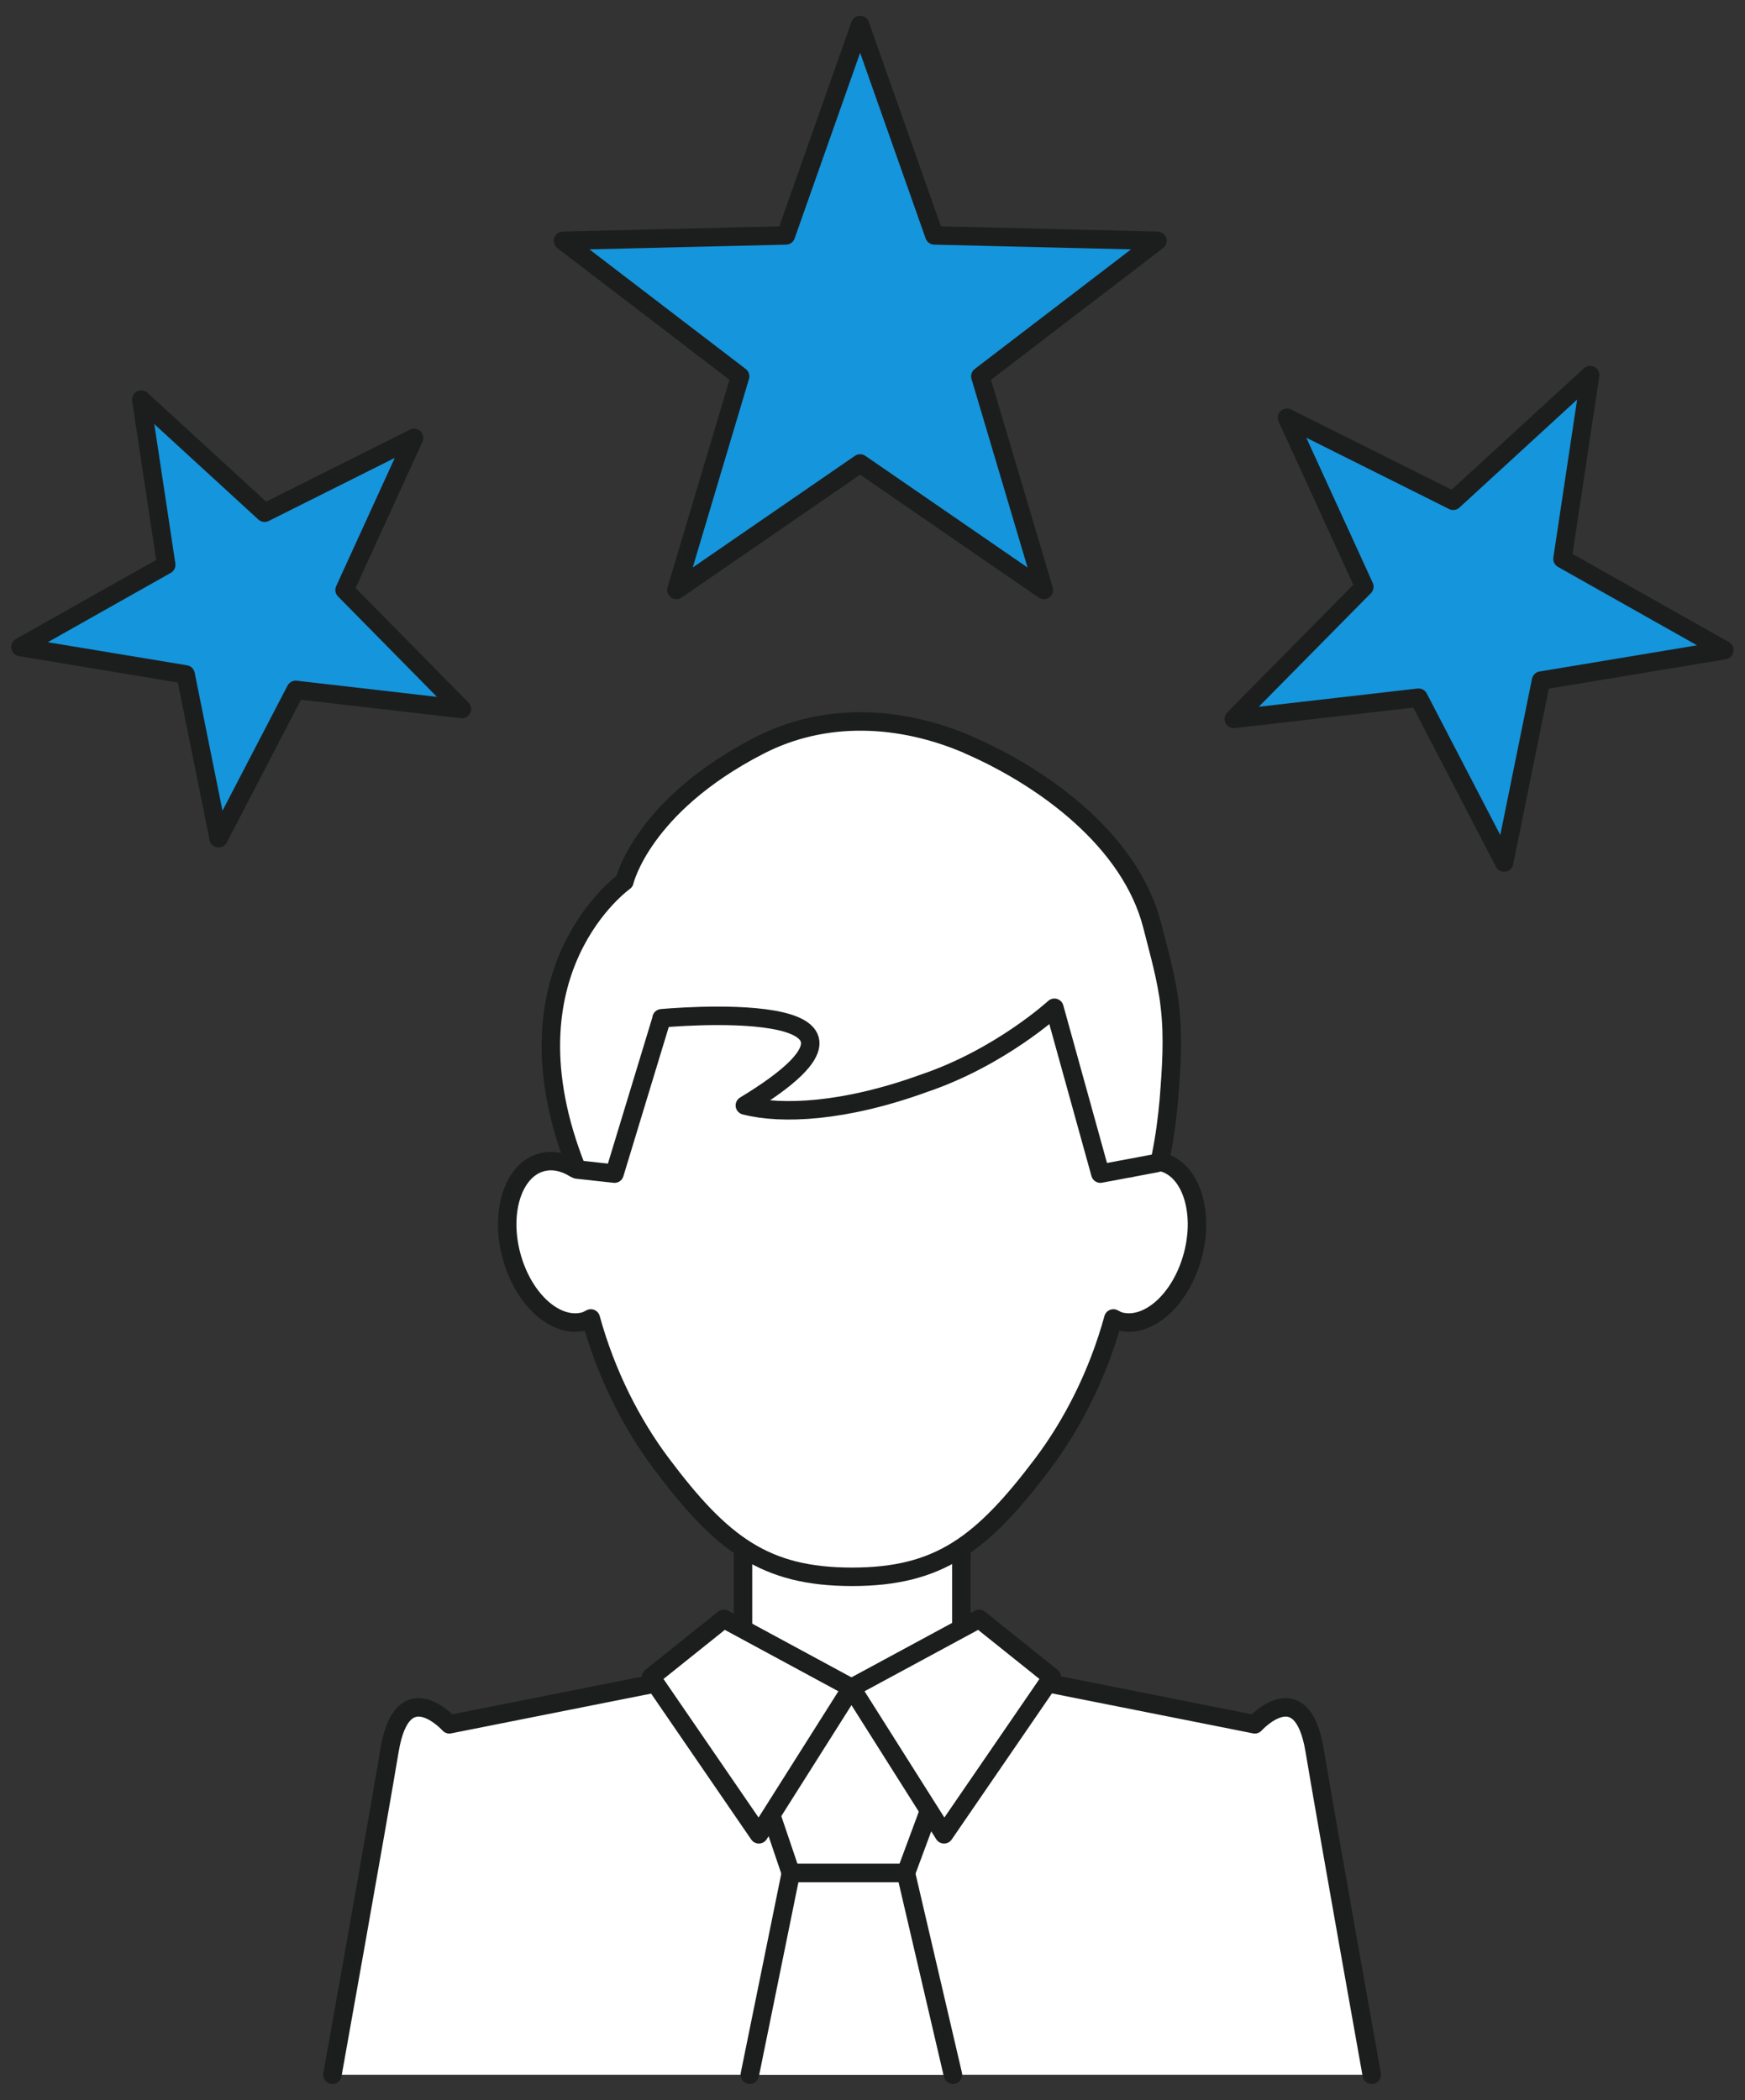 <svg width="187" height="225" viewBox="0 0 187 225" fill="none" xmlns="http://www.w3.org/2000/svg">
<rect x="0" y="0" width="187" height="225" fill="#333333" stroke="none"/>
<path d="M92.174 2.685L100.13 25.222L124.041 25.796L105.058 40.32L111.864 63.21L92.174 49.657L72.484 63.21L79.313 40.32L60.33 25.796L84.219 25.222L92.174 2.685Z" fill="#1595DB" stroke="#1C1E1E" stroke-width="1.98" stroke-linecap="round" stroke-linejoin="round"/>
<path d="M2.188 69.325L17.812 60.517L15.138 42.815L28.353 54.933L44.374 46.92L36.927 63.21L49.501 75.969L31.69 73.916L23.425 89.808L19.889 72.26L2.188 69.325Z" fill="#1595DB" stroke="#1C1E1E" stroke-width="1.98" stroke-linecap="round" stroke-linejoin="round"/>
<path d="M184.79 69.656L167.443 59.877L170.404 40.188L155.73 53.653L137.919 44.757L146.206 62.857L132.217 77.028L152.018 74.755L161.189 92.413L165.144 72.922L184.79 69.656Z" fill="#1595DB" stroke="#1C1E1E" stroke-width="1.98" stroke-linecap="round" stroke-linejoin="round"/>
<path d="M103.025 156.735H79.622V194.767H103.025V156.735Z" fill="white" stroke="#1C1E1E" stroke-width="1.98" stroke-linecap="round" stroke-linejoin="round"/>
<path d="M35.623 222.293C35.623 222.293 40.352 195.871 41.745 187.527C43.137 179.184 48.153 184.746 48.153 184.746L73.7 179.669L91.246 186.402L108.925 179.669L134.471 184.746C134.471 184.746 139.488 179.184 140.88 187.527C142.272 195.871 147.001 222.293 147.001 222.293" fill="white"/>
<path d="M35.623 222.293C35.623 222.293 40.352 195.871 41.745 187.527C43.137 179.184 48.153 184.746 48.153 184.746L73.7 179.669L91.246 186.402L108.925 179.669L134.471 184.746C134.471 184.746 139.488 179.184 140.88 187.527C142.272 195.871 147.001 222.293 147.001 222.293" stroke="#1C1E1E" stroke-width="1.98" stroke-linecap="round" stroke-linejoin="round"/>
<path d="M124.549 124.552C123.422 124.243 122.228 124.486 121.123 125.148C121.853 115.458 124.726 105.724 119.996 99.411C114.626 92.281 99.511 89.544 91.312 89.544C83.114 89.544 70.738 91.619 65.368 98.749C60.617 105.061 61.368 115.37 61.589 125.192C60.44 124.486 59.225 124.221 58.053 124.53C55.004 125.347 53.545 129.828 54.805 134.529C56.065 139.231 59.556 142.387 62.628 141.571C62.871 141.505 63.092 141.372 63.313 141.262C64.948 147.199 67.644 152.519 70.893 156.845C77.368 165.476 82.009 168.942 91.312 168.942C100.616 168.942 105.234 165.454 111.731 156.845C114.98 152.519 117.676 147.199 119.311 141.262C119.532 141.372 119.753 141.505 119.996 141.571C123.046 142.387 126.56 139.231 127.819 134.529C129.079 129.828 127.621 125.347 124.571 124.53L124.549 124.552Z" fill="white" stroke="#1C1E1E" stroke-width="1.98" stroke-linecap="round" stroke-linejoin="round"/>
<path d="M97.08 200.683H84.749L78.031 180.839H104.439L97.08 200.683Z" fill="white" stroke="#1C1E1E" stroke-width="1.98" stroke-linecap="round" stroke-linejoin="round"/>
<path d="M80.351 222.293L84.749 200.683H97.08L102.119 222.293" fill="white"/>
<path d="M80.351 222.293L84.749 200.683H97.08L102.119 222.293" stroke="#1C1E1E" stroke-width="1.98" stroke-linecap="round" stroke-linejoin="round"/>
<path d="M77.567 173.445L91.246 180.839L81.323 196.533L69.766 179.691L77.567 173.445Z" fill="white" stroke="#1C1E1E" stroke-width="1.98" stroke-linecap="round" stroke-linejoin="round"/>
<path d="M104.925 173.445L91.246 180.839L101.168 196.533L112.726 179.691L104.925 173.445Z" fill="white" stroke="#1C1E1E" stroke-width="1.98" stroke-linecap="round" stroke-linejoin="round"/>
<path d="M70.893 109.101C70.893 109.101 99.732 106.386 79.821 118.438C83.732 119.453 90.495 119.166 99.047 116.054C107.201 113.295 112.991 107.975 112.991 107.975L117.919 125.744L123.93 124.618C124.173 124.53 124.372 124.044 124.416 123.824C124.814 121.859 125.079 119.873 125.256 117.864C125.521 114.531 125.764 111.154 125.366 107.821C125.035 104.863 124.195 101.993 123.466 99.124C121.146 90.118 111.975 83.385 103.842 79.832C103.798 79.832 103.754 79.787 103.71 79.765C96.505 76.675 88.395 76.234 81.324 79.898C68.772 86.365 66.915 94.444 66.915 94.444C66.915 94.444 53.324 104.024 61.833 125.303L65.854 125.744L70.915 109.101H70.893Z" fill="white" stroke="#1C1E1E" stroke-width="1.98" stroke-linecap="round" stroke-linejoin="round"/>
</svg>

